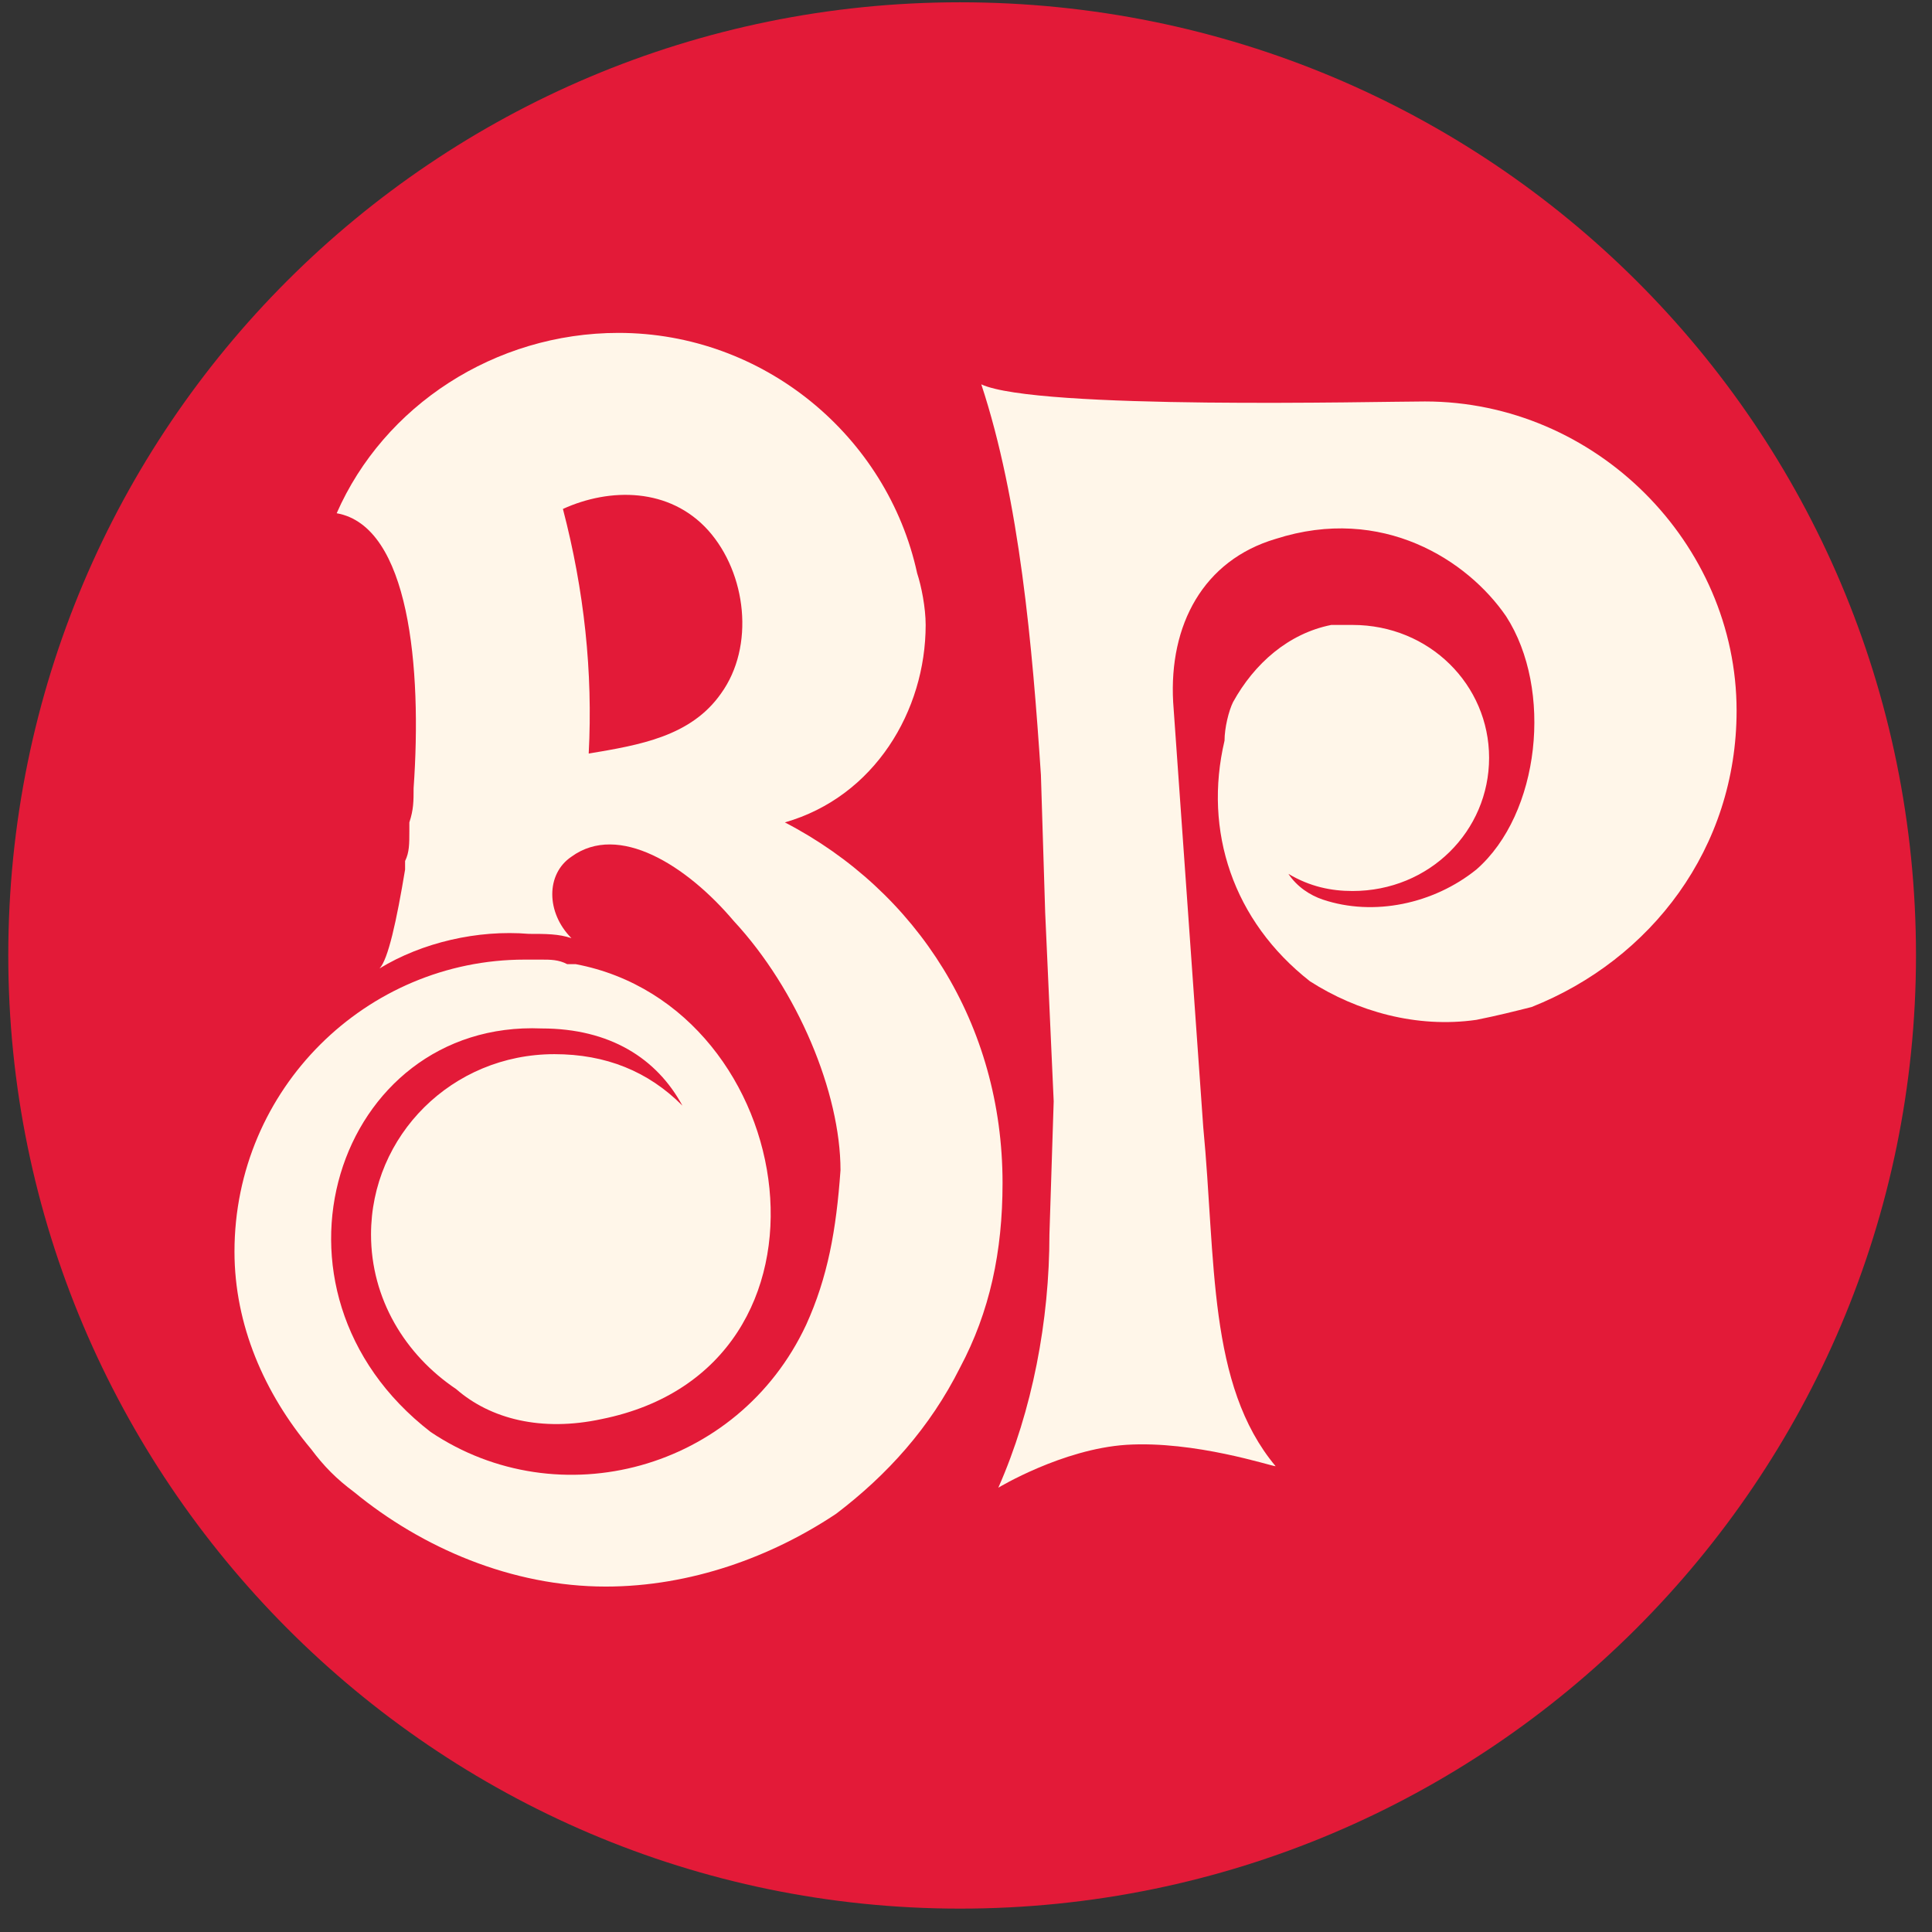 <svg width="49" height="49" viewBox="0 0 49 49" fill="none" xmlns="http://www.w3.org/2000/svg">
<rect x="0" y="0" width="49" height="49" fill="#333333" stroke="none"/>
<g clip-path="url(#clip0_3507_2309)">
<path d="M48.594 24.229C48.594 37.514 37.767 48.407 24.348 48.407C11.03 48.407 0.21 37.514 0.21 24.229C0.21 10.835 11.03 0.058 24.348 0.058C37.767 0.058 48.594 10.835 48.594 24.229Z" fill="#E31A38"/>
<path d="M36.14 10.182C34.952 10.182 26.292 10.4 24.888 9.748C25.86 12.69 26.184 16.393 26.4 19.655L26.508 23.141L26.724 27.932L26.616 31.309C26.616 33.491 26.184 35.774 25.32 37.731C25.32 37.731 26.94 36.752 28.566 36.644C30.301 36.535 32.245 37.187 32.353 37.187C30.625 35.122 30.841 31.962 30.517 28.584L29.754 17.807C29.646 15.85 30.517 14.212 32.353 13.668C35.06 12.799 37.227 14.212 38.199 15.632C39.393 17.481 39.062 20.641 37.443 22.054C36.362 22.924 34.844 23.25 33.548 22.815C33.224 22.706 32.893 22.489 32.677 22.163C33.224 22.489 33.764 22.598 34.304 22.598C36.255 22.598 37.767 21.076 37.767 19.22C37.767 17.372 36.255 15.85 34.304 15.85H33.764C32.677 16.067 31.813 16.828 31.273 17.807C31.165 18.024 31.057 18.459 31.057 18.785C30.517 21.076 31.273 23.359 33.224 24.888C34.412 25.649 35.924 26.084 37.443 25.866C37.983 25.758 38.414 25.649 38.846 25.54C41.877 24.337 44.044 21.51 44.044 18.024C44.044 13.777 40.473 10.182 36.14 10.182Z" fill="#FFF6E9"/>
<path d="M19.906 20.858C22.181 20.206 23.477 18.025 23.477 15.85C23.477 15.415 23.369 14.865 23.261 14.539C22.505 11.059 19.366 8.443 15.687 8.443C12.549 8.443 9.734 10.291 8.539 13.017C10.382 13.343 10.706 16.937 10.49 19.989C10.49 20.315 10.49 20.532 10.382 20.858V21.076C10.382 21.402 10.382 21.619 10.274 21.837V22.054C10.058 23.359 9.842 24.338 9.626 24.562C10.706 23.903 12.117 23.577 13.413 23.685C13.845 23.685 14.169 23.685 14.493 23.794C13.845 23.142 13.845 22.163 14.493 21.728C15.687 20.858 17.415 21.946 18.61 23.359C20.23 25.105 21.317 27.715 21.317 29.679C21.209 31.201 20.993 32.397 20.446 33.6C18.718 37.297 14.169 38.499 10.922 36.318C6.271 32.723 8.539 25.867 13.737 26.084C15.471 26.084 16.659 26.845 17.307 28.041C16.443 27.171 15.363 26.736 14.061 26.736C11.462 26.736 9.41 28.802 9.41 31.31C9.41 32.941 10.274 34.361 11.57 35.231C12.441 35.992 13.737 36.318 15.255 35.992C21.749 34.687 20.338 25.54 14.601 24.453H14.385C14.169 24.338 13.953 24.338 13.737 24.338H13.305C9.302 24.338 5.947 27.606 5.947 31.745C5.947 33.6 6.703 35.339 7.891 36.753C8.215 37.188 8.539 37.514 8.978 37.84C10.706 39.26 12.981 40.239 15.363 40.239C17.523 40.239 19.582 39.478 21.209 38.391C22.505 37.405 23.585 36.209 24.348 34.687C25.104 33.267 25.427 31.745 25.427 30.005C25.427 25.975 23.261 22.598 19.906 20.858ZM18.286 17.59C17.523 18.677 16.227 18.895 14.931 19.112C15.039 17.046 14.817 14.974 14.277 12.908C15.471 12.364 16.983 12.364 17.962 13.451C18.934 14.539 19.15 16.394 18.286 17.59Z" fill="#FFF6E9"/>
</g>
<defs>
<clipPath id="clip0_3507_2309">
<rect width="48.383" height="48.383" fill="white" transform="translate(0.209 0.058)"/>
</clipPath>
</defs>
</svg>
